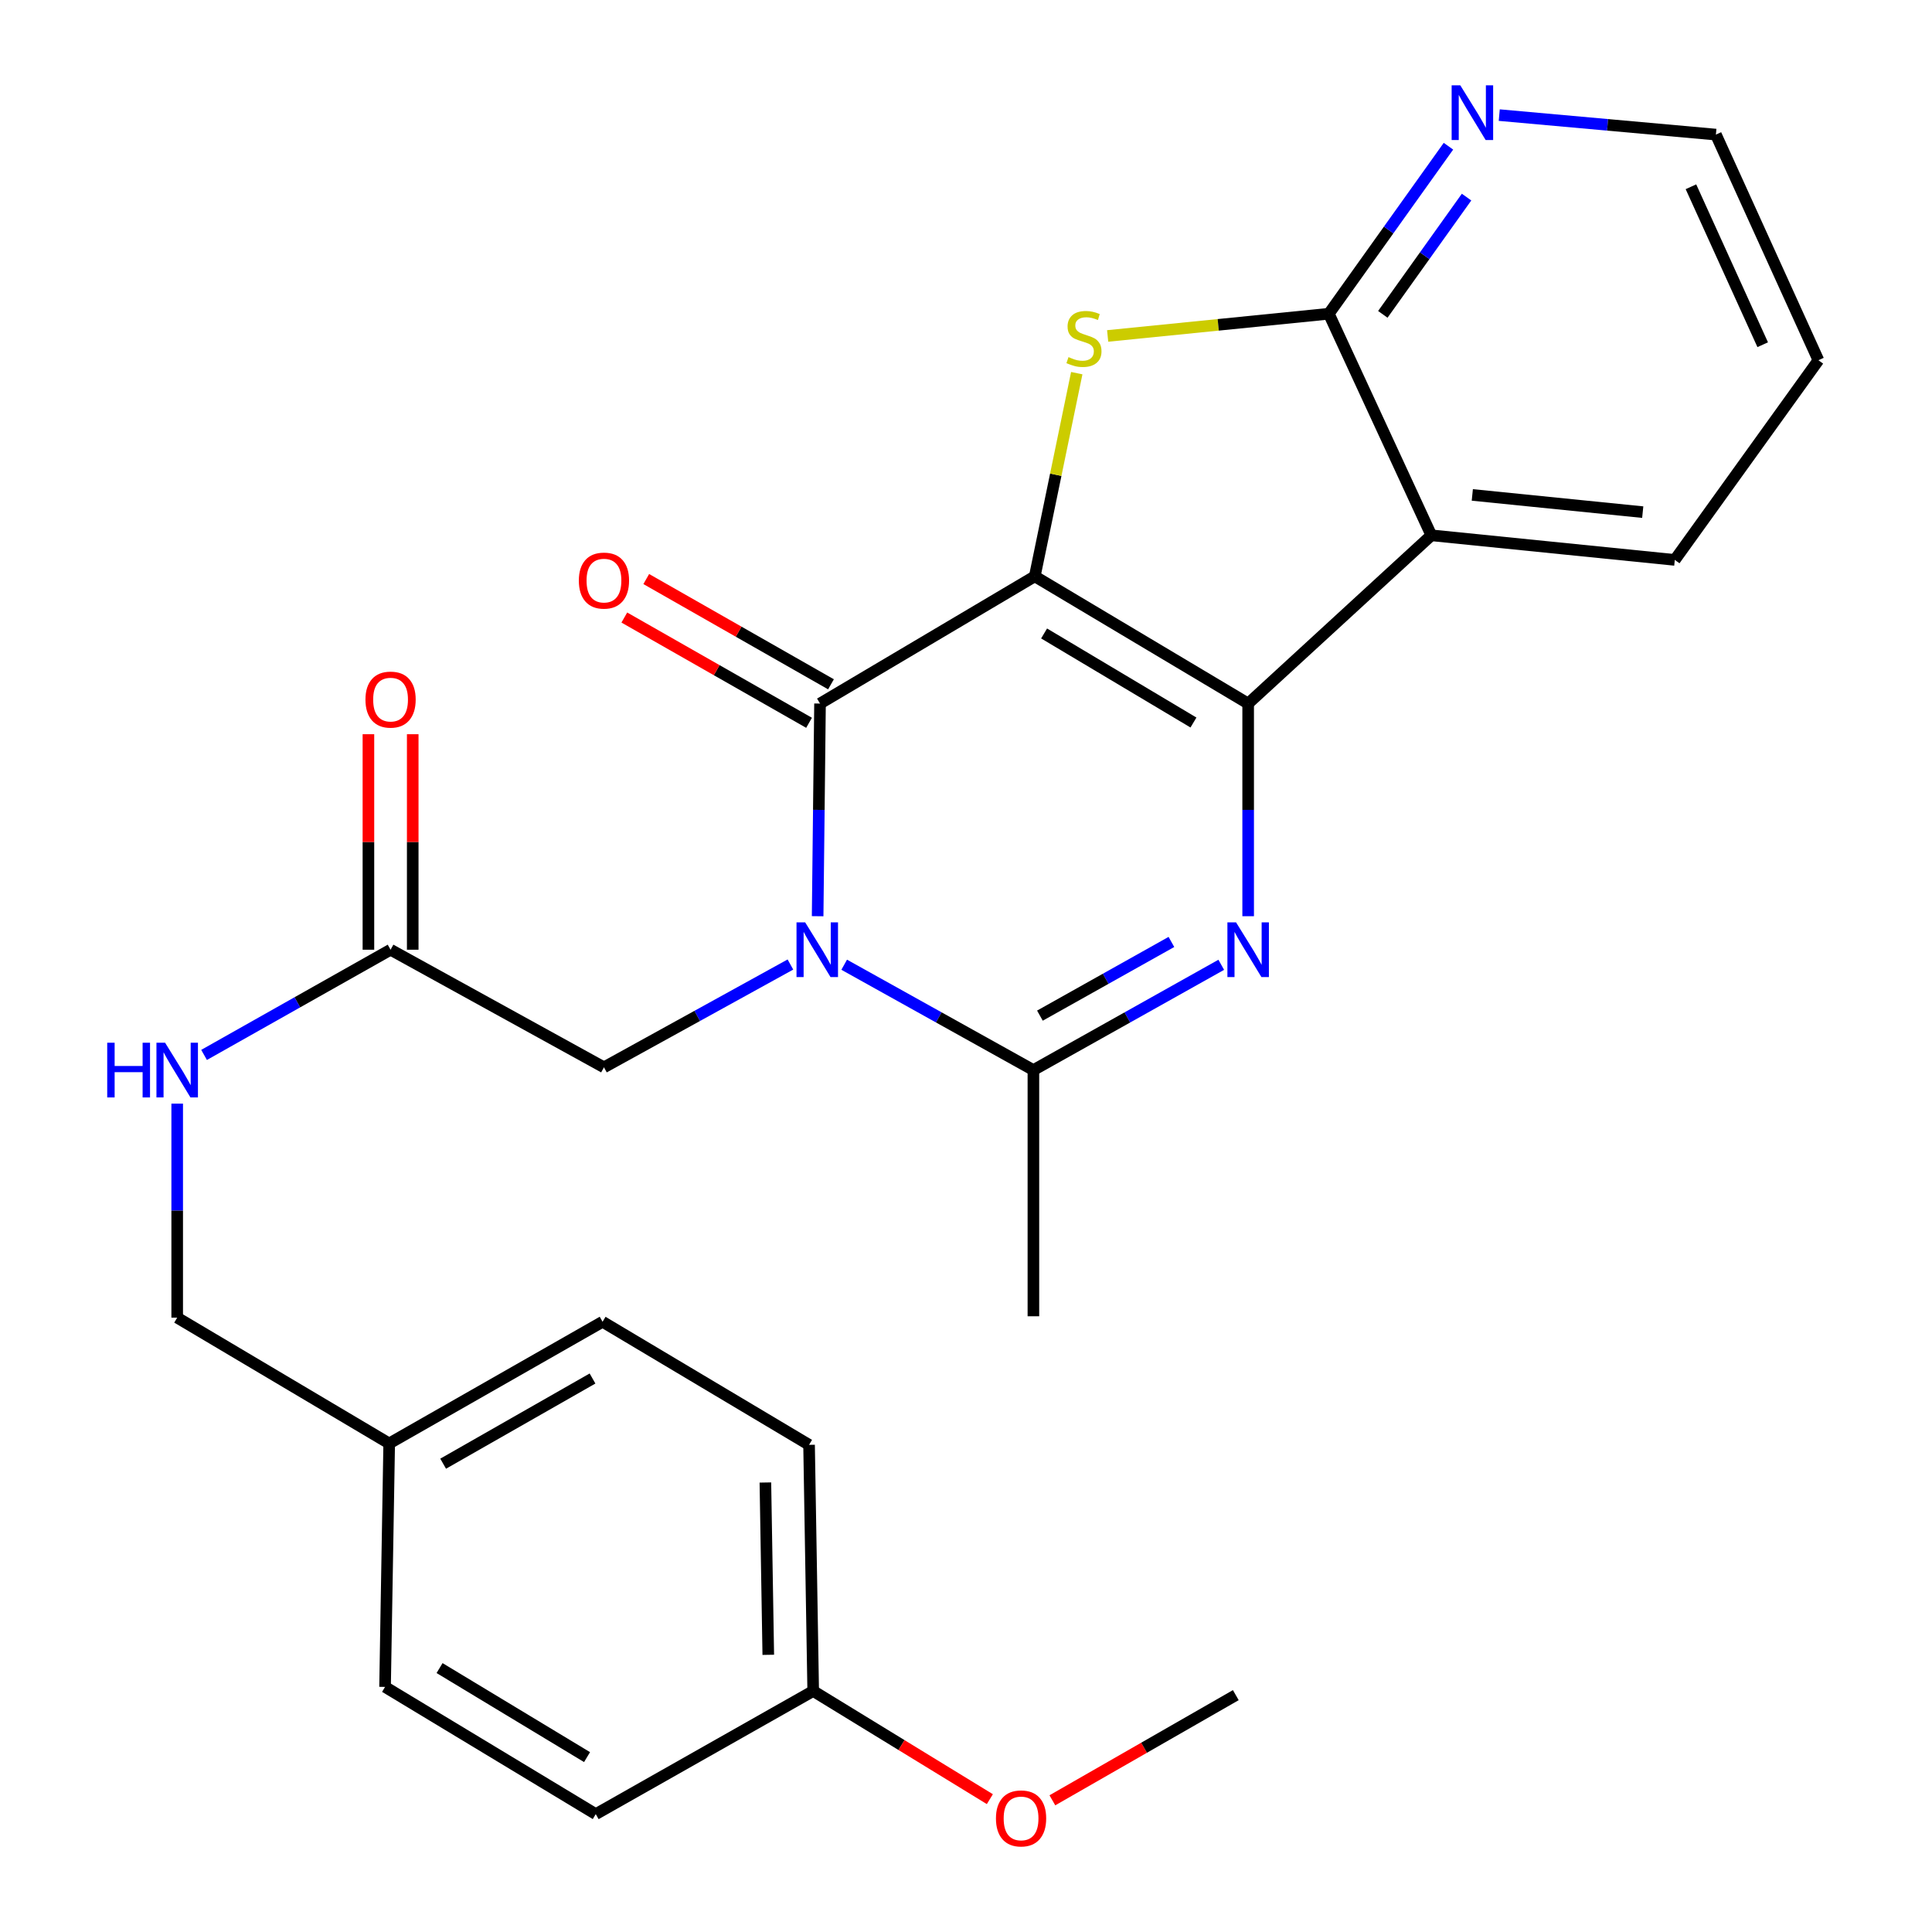 <?xml version='1.0' encoding='iso-8859-1'?>
<svg version='1.1' baseProfile='full'
              xmlns='http://www.w3.org/2000/svg'
                      xmlns:rdkit='http://www.rdkit.org/xml'
                      xmlns:xlink='http://www.w3.org/1999/xlink'
                  xml:space='preserve'
width='1000px' height='1000px' viewBox='0 0 1000 1000'>
<!-- END OF HEADER -->
<rect style='opacity:1.0;fill:#FFFFFF;stroke:none' width='1000' height='1000' x='0' y='0'> </rect>
<path class='bond-0' d='M 535.599,298.303 L 646.045,364.158' style='fill:none;fill-rule:evenodd;stroke:#000000;stroke-width:6px;stroke-linecap:butt;stroke-linejoin:miter;stroke-opacity:1' />
<path class='bond-0' d='M 540.422,327.878 L 617.733,373.976' style='fill:none;fill-rule:evenodd;stroke:#000000;stroke-width:6px;stroke-linecap:butt;stroke-linejoin:miter;stroke-opacity:1' />
<path class='bond-2' d='M 535.599,298.303 L 424.44,364.158' style='fill:none;fill-rule:evenodd;stroke:#000000;stroke-width:6px;stroke-linecap:butt;stroke-linejoin:miter;stroke-opacity:1' />
<path class='bond-4' d='M 535.599,298.303 L 546.464,245.723' style='fill:none;fill-rule:evenodd;stroke:#000000;stroke-width:6px;stroke-linecap:butt;stroke-linejoin:miter;stroke-opacity:1' />
<path class='bond-4' d='M 546.464,245.723 L 557.33,193.142' style='fill:none;fill-rule:evenodd;stroke:#CCCC00;stroke-width:6px;stroke-linecap:butt;stroke-linejoin:miter;stroke-opacity:1' />
<path class='bond-3' d='M 646.045,364.158 L 646.045,419.193' style='fill:none;fill-rule:evenodd;stroke:#000000;stroke-width:6px;stroke-linecap:butt;stroke-linejoin:miter;stroke-opacity:1' />
<path class='bond-3' d='M 646.045,419.193 L 646.045,474.228' style='fill:none;fill-rule:evenodd;stroke:#0000FF;stroke-width:6px;stroke-linecap:butt;stroke-linejoin:miter;stroke-opacity:1' />
<path class='bond-6' d='M 646.045,364.158 L 740.858,277.078' style='fill:none;fill-rule:evenodd;stroke:#000000;stroke-width:6px;stroke-linecap:butt;stroke-linejoin:miter;stroke-opacity:1' />
<path class='bond-1' d='M 423.207,474.228 L 423.824,419.193' style='fill:none;fill-rule:evenodd;stroke:#0000FF;stroke-width:6px;stroke-linecap:butt;stroke-linejoin:miter;stroke-opacity:1' />
<path class='bond-1' d='M 423.824,419.193 L 424.44,364.158' style='fill:none;fill-rule:evenodd;stroke:#000000;stroke-width:6px;stroke-linecap:butt;stroke-linejoin:miter;stroke-opacity:1' />
<path class='bond-5' d='M 436.954,499.337 L 485.92,526.605' style='fill:none;fill-rule:evenodd;stroke:#0000FF;stroke-width:6px;stroke-linecap:butt;stroke-linejoin:miter;stroke-opacity:1' />
<path class='bond-5' d='M 485.92,526.605 L 534.886,553.874' style='fill:none;fill-rule:evenodd;stroke:#000000;stroke-width:6px;stroke-linecap:butt;stroke-linejoin:miter;stroke-opacity:1' />
<path class='bond-8' d='M 409.121,499.233 L 360.864,525.84' style='fill:none;fill-rule:evenodd;stroke:#0000FF;stroke-width:6px;stroke-linecap:butt;stroke-linejoin:miter;stroke-opacity:1' />
<path class='bond-8' d='M 360.864,525.84 L 312.606,552.447' style='fill:none;fill-rule:evenodd;stroke:#000000;stroke-width:6px;stroke-linecap:butt;stroke-linejoin:miter;stroke-opacity:1' />
<path class='bond-11' d='M 430.117,354.195 L 382.309,326.953' style='fill:none;fill-rule:evenodd;stroke:#000000;stroke-width:6px;stroke-linecap:butt;stroke-linejoin:miter;stroke-opacity:1' />
<path class='bond-11' d='M 382.309,326.953 L 334.501,299.71' style='fill:none;fill-rule:evenodd;stroke:#FF0000;stroke-width:6px;stroke-linecap:butt;stroke-linejoin:miter;stroke-opacity:1' />
<path class='bond-11' d='M 418.763,374.12 L 370.955,346.877' style='fill:none;fill-rule:evenodd;stroke:#000000;stroke-width:6px;stroke-linecap:butt;stroke-linejoin:miter;stroke-opacity:1' />
<path class='bond-11' d='M 370.955,346.877 L 323.147,319.635' style='fill:none;fill-rule:evenodd;stroke:#FF0000;stroke-width:6px;stroke-linecap:butt;stroke-linejoin:miter;stroke-opacity:1' />
<path class='bond-28' d='M 632.119,499.378 L 583.502,526.626' style='fill:none;fill-rule:evenodd;stroke:#0000FF;stroke-width:6px;stroke-linecap:butt;stroke-linejoin:miter;stroke-opacity:1' />
<path class='bond-28' d='M 583.502,526.626 L 534.886,553.874' style='fill:none;fill-rule:evenodd;stroke:#000000;stroke-width:6px;stroke-linecap:butt;stroke-linejoin:miter;stroke-opacity:1' />
<path class='bond-28' d='M 606.322,487.548 L 572.291,506.621' style='fill:none;fill-rule:evenodd;stroke:#0000FF;stroke-width:6px;stroke-linecap:butt;stroke-linejoin:miter;stroke-opacity:1' />
<path class='bond-28' d='M 572.291,506.621 L 538.259,525.694' style='fill:none;fill-rule:evenodd;stroke:#000000;stroke-width:6px;stroke-linecap:butt;stroke-linejoin:miter;stroke-opacity:1' />
<path class='bond-7' d='M 573.319,173.886 L 630.557,168.138' style='fill:none;fill-rule:evenodd;stroke:#CCCC00;stroke-width:6px;stroke-linecap:butt;stroke-linejoin:miter;stroke-opacity:1' />
<path class='bond-7' d='M 630.557,168.138 L 687.795,162.39' style='fill:none;fill-rule:evenodd;stroke:#000000;stroke-width:6px;stroke-linecap:butt;stroke-linejoin:miter;stroke-opacity:1' />
<path class='bond-17' d='M 534.886,553.874 L 534.886,681.302' style='fill:none;fill-rule:evenodd;stroke:#000000;stroke-width:6px;stroke-linecap:butt;stroke-linejoin:miter;stroke-opacity:1' />
<path class='bond-15' d='M 740.858,277.078 L 866.872,289.805' style='fill:none;fill-rule:evenodd;stroke:#000000;stroke-width:6px;stroke-linecap:butt;stroke-linejoin:miter;stroke-opacity:1' />
<path class='bond-15' d='M 762.065,256.171 L 850.275,265.08' style='fill:none;fill-rule:evenodd;stroke:#000000;stroke-width:6px;stroke-linecap:butt;stroke-linejoin:miter;stroke-opacity:1' />
<path class='bond-27' d='M 740.858,277.078 L 687.795,162.39' style='fill:none;fill-rule:evenodd;stroke:#000000;stroke-width:6px;stroke-linecap:butt;stroke-linejoin:miter;stroke-opacity:1' />
<path class='bond-10' d='M 687.795,162.39 L 718.754,119.037' style='fill:none;fill-rule:evenodd;stroke:#000000;stroke-width:6px;stroke-linecap:butt;stroke-linejoin:miter;stroke-opacity:1' />
<path class='bond-10' d='M 718.754,119.037 L 749.714,75.684' style='fill:none;fill-rule:evenodd;stroke:#0000FF;stroke-width:6px;stroke-linecap:butt;stroke-linejoin:miter;stroke-opacity:1' />
<path class='bond-10' d='M 715.745,162.711 L 737.417,132.364' style='fill:none;fill-rule:evenodd;stroke:#000000;stroke-width:6px;stroke-linecap:butt;stroke-linejoin:miter;stroke-opacity:1' />
<path class='bond-10' d='M 737.417,132.364 L 759.088,102.017' style='fill:none;fill-rule:evenodd;stroke:#0000FF;stroke-width:6px;stroke-linecap:butt;stroke-linejoin:miter;stroke-opacity:1' />
<path class='bond-9' d='M 312.606,552.447 L 202.16,491.573' style='fill:none;fill-rule:evenodd;stroke:#000000;stroke-width:6px;stroke-linecap:butt;stroke-linejoin:miter;stroke-opacity:1' />
<path class='bond-12' d='M 202.16,491.573 L 153.892,518.8' style='fill:none;fill-rule:evenodd;stroke:#000000;stroke-width:6px;stroke-linecap:butt;stroke-linejoin:miter;stroke-opacity:1' />
<path class='bond-12' d='M 153.892,518.8 L 105.625,546.027' style='fill:none;fill-rule:evenodd;stroke:#0000FF;stroke-width:6px;stroke-linecap:butt;stroke-linejoin:miter;stroke-opacity:1' />
<path class='bond-13' d='M 213.626,491.573 L 213.626,435.801' style='fill:none;fill-rule:evenodd;stroke:#000000;stroke-width:6px;stroke-linecap:butt;stroke-linejoin:miter;stroke-opacity:1' />
<path class='bond-13' d='M 213.626,435.801 L 213.626,380.029' style='fill:none;fill-rule:evenodd;stroke:#FF0000;stroke-width:6px;stroke-linecap:butt;stroke-linejoin:miter;stroke-opacity:1' />
<path class='bond-13' d='M 190.694,491.573 L 190.694,435.801' style='fill:none;fill-rule:evenodd;stroke:#000000;stroke-width:6px;stroke-linecap:butt;stroke-linejoin:miter;stroke-opacity:1' />
<path class='bond-13' d='M 190.694,435.801 L 190.694,380.029' style='fill:none;fill-rule:evenodd;stroke:#FF0000;stroke-width:6px;stroke-linecap:butt;stroke-linejoin:miter;stroke-opacity:1' />
<path class='bond-24' d='M 776.013,59.578 L 832.081,64.622' style='fill:none;fill-rule:evenodd;stroke:#0000FF;stroke-width:6px;stroke-linecap:butt;stroke-linejoin:miter;stroke-opacity:1' />
<path class='bond-24' d='M 832.081,64.622 L 888.149,69.666' style='fill:none;fill-rule:evenodd;stroke:#000000;stroke-width:6px;stroke-linecap:butt;stroke-linejoin:miter;stroke-opacity:1' />
<path class='bond-14' d='M 91.715,571.237 L 91.715,626.626' style='fill:none;fill-rule:evenodd;stroke:#0000FF;stroke-width:6px;stroke-linecap:butt;stroke-linejoin:miter;stroke-opacity:1' />
<path class='bond-14' d='M 91.715,626.626 L 91.715,682.015' style='fill:none;fill-rule:evenodd;stroke:#000000;stroke-width:6px;stroke-linecap:butt;stroke-linejoin:miter;stroke-opacity:1' />
<path class='bond-16' d='M 91.715,682.015 L 201.447,747.131' style='fill:none;fill-rule:evenodd;stroke:#000000;stroke-width:6px;stroke-linecap:butt;stroke-linejoin:miter;stroke-opacity:1' />
<path class='bond-26' d='M 866.872,289.805 L 941.212,186.456' style='fill:none;fill-rule:evenodd;stroke:#000000;stroke-width:6px;stroke-linecap:butt;stroke-linejoin:miter;stroke-opacity:1' />
<path class='bond-19' d='M 201.447,747.131 L 199.306,873.145' style='fill:none;fill-rule:evenodd;stroke:#000000;stroke-width:6px;stroke-linecap:butt;stroke-linejoin:miter;stroke-opacity:1' />
<path class='bond-20' d='M 201.447,747.131 L 311.892,684.143' style='fill:none;fill-rule:evenodd;stroke:#000000;stroke-width:6px;stroke-linecap:butt;stroke-linejoin:miter;stroke-opacity:1' />
<path class='bond-20' d='M 229.374,757.604 L 306.686,713.512' style='fill:none;fill-rule:evenodd;stroke:#000000;stroke-width:6px;stroke-linecap:butt;stroke-linejoin:miter;stroke-opacity:1' />
<path class='bond-18' d='M 420.911,875.26 L 418.771,747.845' style='fill:none;fill-rule:evenodd;stroke:#000000;stroke-width:6px;stroke-linecap:butt;stroke-linejoin:miter;stroke-opacity:1' />
<path class='bond-18' d='M 397.661,856.533 L 396.162,767.342' style='fill:none;fill-rule:evenodd;stroke:#000000;stroke-width:6px;stroke-linecap:butt;stroke-linejoin:miter;stroke-opacity:1' />
<path class='bond-23' d='M 420.911,875.26 L 466.63,903.249' style='fill:none;fill-rule:evenodd;stroke:#000000;stroke-width:6px;stroke-linecap:butt;stroke-linejoin:miter;stroke-opacity:1' />
<path class='bond-23' d='M 466.63,903.249 L 512.349,931.238' style='fill:none;fill-rule:evenodd;stroke:#FF0000;stroke-width:6px;stroke-linecap:butt;stroke-linejoin:miter;stroke-opacity:1' />
<path class='bond-30' d='M 420.911,875.26 L 308.363,938.987' style='fill:none;fill-rule:evenodd;stroke:#000000;stroke-width:6px;stroke-linecap:butt;stroke-linejoin:miter;stroke-opacity:1' />
<path class='bond-22' d='M 199.306,873.145 L 308.363,938.987' style='fill:none;fill-rule:evenodd;stroke:#000000;stroke-width:6px;stroke-linecap:butt;stroke-linejoin:miter;stroke-opacity:1' />
<path class='bond-22' d='M 227.517,863.39 L 303.857,909.479' style='fill:none;fill-rule:evenodd;stroke:#000000;stroke-width:6px;stroke-linecap:butt;stroke-linejoin:miter;stroke-opacity:1' />
<path class='bond-21' d='M 311.892,684.143 L 418.771,747.845' style='fill:none;fill-rule:evenodd;stroke:#000000;stroke-width:6px;stroke-linecap:butt;stroke-linejoin:miter;stroke-opacity:1' />
<path class='bond-25' d='M 544.706,931.837 L 592.177,904.619' style='fill:none;fill-rule:evenodd;stroke:#FF0000;stroke-width:6px;stroke-linecap:butt;stroke-linejoin:miter;stroke-opacity:1' />
<path class='bond-25' d='M 592.177,904.619 L 639.649,877.401' style='fill:none;fill-rule:evenodd;stroke:#000000;stroke-width:6px;stroke-linecap:butt;stroke-linejoin:miter;stroke-opacity:1' />
<path class='bond-29' d='M 888.149,69.666 L 941.212,186.456' style='fill:none;fill-rule:evenodd;stroke:#000000;stroke-width:6px;stroke-linecap:butt;stroke-linejoin:miter;stroke-opacity:1' />
<path class='bond-29' d='M 875.23,96.671 L 912.374,178.424' style='fill:none;fill-rule:evenodd;stroke:#000000;stroke-width:6px;stroke-linecap:butt;stroke-linejoin:miter;stroke-opacity:1' />
<path  class='atom-2' d='M 416.753 477.413
L 426.033 492.413
Q 426.953 493.893, 428.433 496.573
Q 429.913 499.253, 429.993 499.413
L 429.993 477.413
L 433.753 477.413
L 433.753 505.733
L 429.873 505.733
L 419.913 489.333
Q 418.753 487.413, 417.513 485.213
Q 416.313 483.013, 415.953 482.333
L 415.953 505.733
L 412.273 505.733
L 412.273 477.413
L 416.753 477.413
' fill='#0000FF'/>
<path  class='atom-4' d='M 639.785 477.413
L 649.065 492.413
Q 649.985 493.893, 651.465 496.573
Q 652.945 499.253, 653.025 499.413
L 653.025 477.413
L 656.785 477.413
L 656.785 505.733
L 652.905 505.733
L 642.945 489.333
Q 641.785 487.413, 640.545 485.213
Q 639.345 483.013, 638.985 482.333
L 638.985 505.733
L 635.305 505.733
L 635.305 477.413
L 639.785 477.413
' fill='#0000FF'/>
<path  class='atom-5' d='M 553.054 184.837
Q 553.374 184.957, 554.694 185.517
Q 556.014 186.077, 557.454 186.437
Q 558.934 186.757, 560.374 186.757
Q 563.054 186.757, 564.614 185.477
Q 566.174 184.157, 566.174 181.877
Q 566.174 180.317, 565.374 179.357
Q 564.614 178.397, 563.414 177.877
Q 562.214 177.357, 560.214 176.757
Q 557.694 175.997, 556.174 175.277
Q 554.694 174.557, 553.614 173.037
Q 552.574 171.517, 552.574 168.957
Q 552.574 165.397, 554.974 163.197
Q 557.414 160.997, 562.214 160.997
Q 565.494 160.997, 569.214 162.557
L 568.294 165.637
Q 564.894 164.237, 562.334 164.237
Q 559.574 164.237, 558.054 165.397
Q 556.534 166.517, 556.574 168.477
Q 556.574 169.997, 557.334 170.917
Q 558.134 171.837, 559.254 172.357
Q 560.414 172.877, 562.334 173.477
Q 564.894 174.277, 566.414 175.077
Q 567.934 175.877, 569.014 177.517
Q 570.134 179.117, 570.134 181.877
Q 570.134 185.797, 567.494 187.917
Q 564.894 189.997, 560.534 189.997
Q 558.014 189.997, 556.094 189.437
Q 554.214 188.917, 551.974 187.997
L 553.054 184.837
' fill='#CCCC00'/>
<path  class='atom-11' d='M 755.849 44.167
L 765.129 59.167
Q 766.049 60.647, 767.529 63.327
Q 769.009 66.007, 769.089 66.167
L 769.089 44.167
L 772.849 44.167
L 772.849 72.487
L 768.969 72.487
L 759.009 56.087
Q 757.849 54.167, 756.609 51.967
Q 755.409 49.767, 755.049 49.087
L 755.049 72.487
L 751.369 72.487
L 751.369 44.167
L 755.849 44.167
' fill='#0000FF'/>
<path  class='atom-12' d='M 299.606 300.511
Q 299.606 293.711, 302.966 289.911
Q 306.326 286.111, 312.606 286.111
Q 318.886 286.111, 322.246 289.911
Q 325.606 293.711, 325.606 300.511
Q 325.606 307.391, 322.206 311.311
Q 318.806 315.191, 312.606 315.191
Q 306.366 315.191, 302.966 311.311
Q 299.606 307.431, 299.606 300.511
M 312.606 311.991
Q 316.926 311.991, 319.246 309.111
Q 321.606 306.191, 321.606 300.511
Q 321.606 294.951, 319.246 292.151
Q 316.926 289.311, 312.606 289.311
Q 308.286 289.311, 305.926 292.111
Q 303.606 294.911, 303.606 300.511
Q 303.606 306.231, 305.926 309.111
Q 308.286 311.991, 312.606 311.991
' fill='#FF0000'/>
<path  class='atom-13' d='M 55.495 539.714
L 59.334 539.714
L 59.334 551.754
L 73.814 551.754
L 73.814 539.714
L 77.654 539.714
L 77.654 568.034
L 73.814 568.034
L 73.814 554.954
L 59.334 554.954
L 59.334 568.034
L 55.495 568.034
L 55.495 539.714
' fill='#0000FF'/>
<path  class='atom-13' d='M 85.454 539.714
L 94.734 554.714
Q 95.654 556.194, 97.135 558.874
Q 98.615 561.554, 98.695 561.714
L 98.695 539.714
L 102.455 539.714
L 102.455 568.034
L 98.575 568.034
L 88.615 551.634
Q 87.454 549.714, 86.215 547.514
Q 85.014 545.314, 84.654 544.634
L 84.654 568.034
L 80.975 568.034
L 80.975 539.714
L 85.454 539.714
' fill='#0000FF'/>
<path  class='atom-14' d='M 189.16 362.11
Q 189.16 355.31, 192.52 351.51
Q 195.88 347.71, 202.16 347.71
Q 208.44 347.71, 211.8 351.51
Q 215.16 355.31, 215.16 362.11
Q 215.16 368.99, 211.76 372.91
Q 208.36 376.79, 202.16 376.79
Q 195.92 376.79, 192.52 372.91
Q 189.16 369.03, 189.16 362.11
M 202.16 373.59
Q 206.48 373.59, 208.8 370.71
Q 211.16 367.79, 211.16 362.11
Q 211.16 356.55, 208.8 353.75
Q 206.48 350.91, 202.16 350.91
Q 197.84 350.91, 195.48 353.71
Q 193.16 356.51, 193.16 362.11
Q 193.16 367.83, 195.48 370.71
Q 197.84 373.59, 202.16 373.59
' fill='#FF0000'/>
<path  class='atom-24' d='M 515.503 941.208
Q 515.503 934.408, 518.863 930.608
Q 522.223 926.808, 528.503 926.808
Q 534.783 926.808, 538.143 930.608
Q 541.503 934.408, 541.503 941.208
Q 541.503 948.088, 538.103 952.008
Q 534.703 955.888, 528.503 955.888
Q 522.263 955.888, 518.863 952.008
Q 515.503 948.128, 515.503 941.208
M 528.503 952.688
Q 532.823 952.688, 535.143 949.808
Q 537.503 946.888, 537.503 941.208
Q 537.503 935.648, 535.143 932.848
Q 532.823 930.008, 528.503 930.008
Q 524.183 930.008, 521.823 932.808
Q 519.503 935.608, 519.503 941.208
Q 519.503 946.928, 521.823 949.808
Q 524.183 952.688, 528.503 952.688
' fill='#FF0000'/>
</svg>
